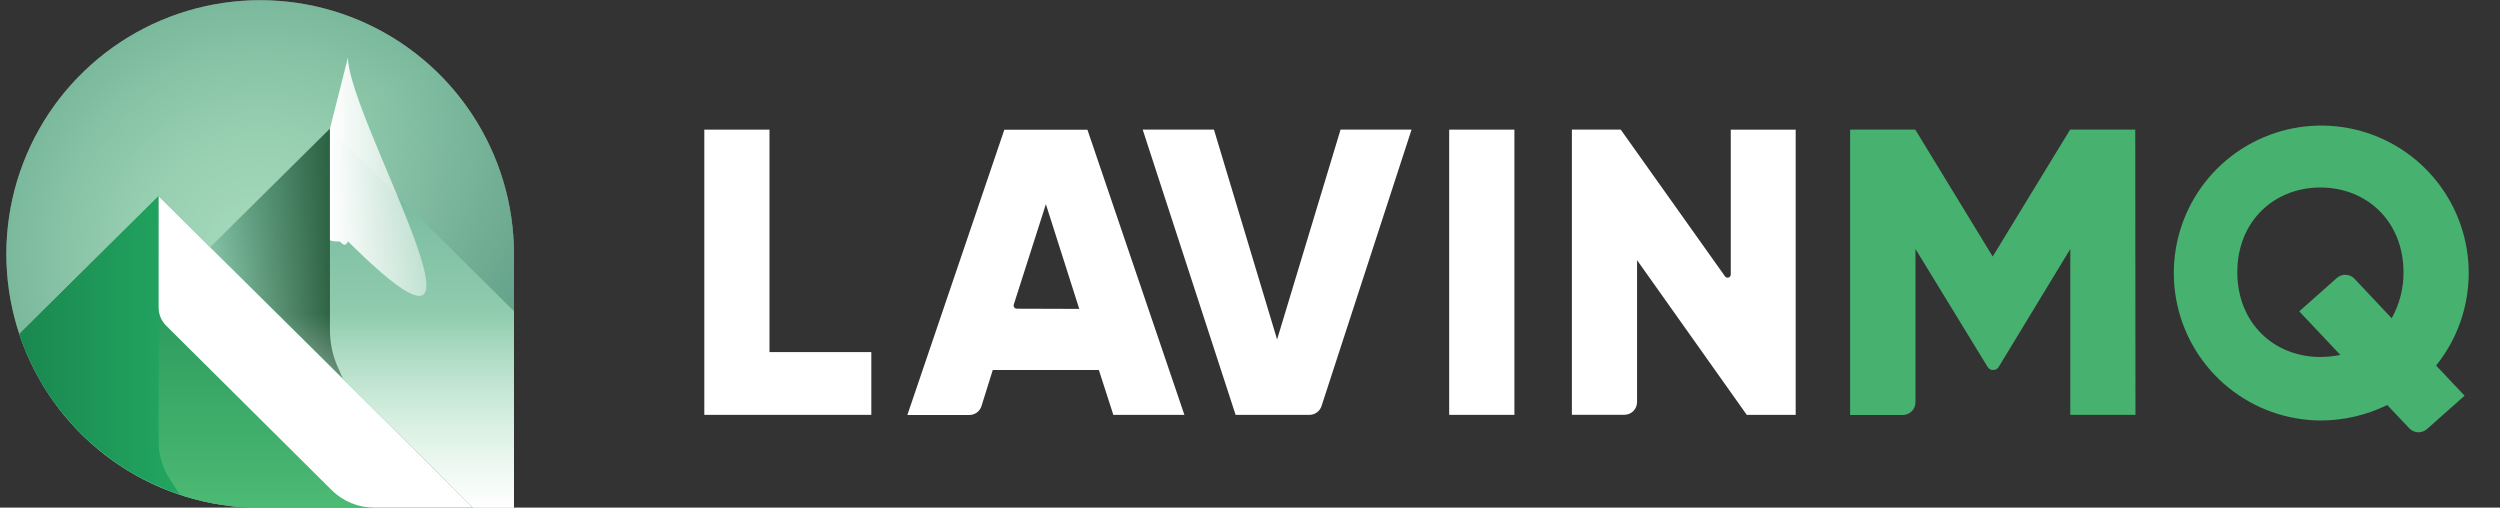 <svg fill="none" version="1.1" viewBox="0 0 394 80" xmlns="http://www.w3.org/2000/svg">
  <rect x="0" y="0" width="394" height="80" fill="#333333" stroke="none"/>
  <g clip-path="url(#k)">
    <path d="m383.93 57.61 4.49 4.75-5.94 5.27c-.388.342-.893.52-1.409.498-.517-.022-1.004-.244-1.361-.618l-3.48-3.68c-3.277 1.608-6.88 2.442-10.53 2.44-5.264-.03-10.362-1.846-14.459-5.151s-6.951-7.903-8.094-13.042-.508-10.513 1.802-15.243c2.309-4.73 6.156-8.537 10.911-10.795 4.755-2.259 10.136-2.836 15.262-1.638 5.126 1.198 9.693 4.101 12.954 8.233s5.022 9.25 4.996 14.514c-.027 5.264-1.84 10.363-5.142 14.462zm-15.09-1.67-6.48-6.87 5.95-5.28c.388-.335.889-.508 1.401-.483s.994.244 1.349.614l5.87 6.24c1.239-2.218 1.88-4.72 1.86-7.26 0-8-5.77-13.35-13.09-13.35s-13.1 5.33-13.1 13.35 5.78 13.36 13.1 13.36c1.054-.009 2.106-.116 3.14-.32z" fill="#47B16F"/>
    <path d="m336.55 65.38h-10.27v-26.14l-11.28 18.58c-.09.152-.219.278-.374.364-.154.086-.329.13-.506.126-.177.004-.352-.04-.506-.126-.155-.086-.284-.212-.374-.364l-11.36-18.58v24.16c0 .263-.052.523-.152.765-.101.243-.248.463-.434.649-.185.186-.406.333-.649.433-.242.101-.502.152-.765.152h-8.3v-44.97h10.27l12.2 20 12.2-20h10.27l.03 44.95z" fill="#47B16F"/>
    <g fill="#fff">
      <path d="m283 20.43v44.95h-7.71l-17.29-24.38v22.37c0 .263-.052.523-.152.765-.101.243-.248.463-.434.649s-.406.333-.649.434c-.242.101-.502.152-.765.152h-8.27v-44.94h7.7l16.43 23.12c.061.087.149.153.25.187s.21.035.312.003.19-.097.253-.183c.062-.086.096-.191.095-.297v-22.83h10.23z"/>
      <path d="m238.67 65.38v-44.95h-10.28v44.95h10.28z"/>
      <path d="m180.09 20.43h11.23l9.95 33.07 10-33.07h11.19l-14.19 43.57c-.131.401-.385.75-.726.998s-.752.382-1.174.382h-11.64l-14.64-44.95z"/>
      <path d="m173.18 58.31h-16.72l-1.78 5.69c-.128.406-.382.761-.726 1.013-.343.252-.758.387-1.184.387h-9.77l15.28-44.95h13.1l15.28 44.93h-11.2l-2.28-7.07zm-3.09-9.63-5.26-16.5-5.06 15.82c-.024.075-.029.155-.016.233.013.078.044.151.091.214.047.063.108.115.178.15.07.035.148.053.227.053l9.84.03z"/>
      <path d="M137.32 55.49V65.38H111V20.43H121.27V55.49H137.32Z"/>
    </g>
    <path d="m81 40c-.006-7.843-2.318-15.51-6.647-22.05-4.329-6.539-10.486-11.662-17.703-14.73-7.218-3.068-15.178-3.947-22.891-2.528-7.713 1.42-14.839 5.075-20.491 10.512-5.652 5.437-9.581 12.416-11.298 20.068-1.717 7.652-1.147 15.641 1.64 22.972 2.787 7.331 7.667 13.681 14.034 18.26 6.367 4.579 13.939 7.186 21.776 7.496h41.58v-40z" fill="url(#j)"/>
    <path d="m81 40c-.006-7.843-2.318-15.51-6.647-22.05-4.329-6.539-10.486-11.662-17.703-14.73-7.218-3.068-15.178-3.947-22.891-2.528-7.713 1.42-14.839 5.075-20.491 10.512-5.652 5.437-9.581 12.416-11.298 20.068-1.717 7.652-1.147 15.641 1.64 22.972 2.787 7.331 7.667 13.681 14.034 18.26 6.367 4.579 13.939 7.186 21.776 7.496h41.58v-40z" fill="url(#i)" opacity=".5"/>
    <path d="m81 40c-.006-7.843-2.318-15.51-6.647-22.05-4.329-6.539-10.486-11.662-17.703-14.73-7.218-3.068-15.178-3.947-22.891-2.528-7.713 1.42-14.839 5.075-20.491 10.512-5.652 5.437-9.581 12.416-11.298 20.068-1.717 7.652-1.147 15.641 1.64 22.972 2.787 7.331 7.667 13.681 14.034 18.26 6.367 4.579 13.939 7.186 21.776 7.496h41.58v-40z" fill="url(#h)" opacity=".5"/>
    <path d="M51.97 20.28L33.1 38.97L74.52 80H81V65.38V49.04L51.97 20.28Z" fill="url(#g)"/>
    <path d="m52 20.28-18.9 18.72 21 20.81-.93-2.1c-.781-1.802-1.179-3.746-1.17-5.71v-31.72z" fill="url(#f)" style="mix-blend-mode:soft-light"/>
    <g opacity=".47" style="mix-blend-mode:soft-light">
      <path d="m81 40c-.006-7.843-2.318-15.51-6.647-22.05-4.329-6.539-10.486-11.662-17.703-14.73-7.218-3.068-15.178-3.947-22.891-2.528-7.713 1.42-14.839 5.075-20.491 10.512-5.652 5.437-9.581 12.416-11.298 20.068-1.717 7.652-1.147 15.641 1.64 22.972 2.787 7.331 7.667 13.681 14.034 18.26 6.367 4.579 13.939 7.186 21.776 7.496h41.58v-40z" fill="#4BBA77"/>
    </g>
    <path d="M51.97 20.28L33.1 38.97L74.52 80H81V65.38V49.04L51.97 20.28Z" fill="url(#e)"/>
    <path d="m3.05 52.63c2.561 7.718 7.414 14.473 13.912 19.363 6.498 4.89 14.332 7.683 22.458 8.007h35.1l-49.52-49.09-21.95 21.72z" fill="url(#d)"/>
    <path d="m4.1 55.42c.37.89.77 1.77 1.21 2.62v.05c.44.87.91 1.71 1.41 2.54 2.526 4.162 5.781 7.834 9.61 10.84 3.603 2.817 7.661 4.995 12 6.44l-1.58-2.42c-1.143-1.748-1.751-3.792-1.75-5.88v-38.7l-21.95 21.72c.307.933.64 1.843 1 2.73l.05.06z" fill="url(#c)"/>
    <path d="m52 20.28v17.56c-4e-4.528.104 1.05.306 1.538.203.487.499.93.874 1.302l27.82 27.59v-19.27l-29-28.72z" fill="url(#b)"/>
    <path d="m25 30.91v17.56c-.002.529.102 1.054.304 1.543.203.489.5.933.876 1.307l26.1 25.93c1.787 1.771 4.204 2.76 6.72 2.75h15.52l-49.52-49.09z" fill="url(#a)"/>
  </g>
  <defs>
    <radialGradient id="j" cx="0" cy="0" r="1" gradientTransform="translate(41 40) scale(40)" gradientUnits="userSpaceOnUse">
      <stop stop-color="#F2F4F5" offset="0"/>
      <stop stop-color="#ECEFF0" offset=".2"/>
      <stop stop-color="#DBE1E4" offset=".47"/>
      <stop stop-color="#BECACF" offset=".78"/>
      <stop stop-color="#A6B7BD" offset="1"/>
    </radialGradient>
    <radialGradient id="i" cx="0" cy="0" r="1" gradientTransform="translate(80.83 49.17) scale(40.25)" gradientUnits="userSpaceOnUse">
      <stop stop-color="#56647C" offset="0"/>
      <stop stop-color="#56647C" stop-opacity="0" offset="1"/>
    </radialGradient>
    <radialGradient id="h" cx="0" cy="0" r="1" gradientTransform="translate(147.4 4118.4) scale(3220 3218.7)" gradientUnits="userSpaceOnUse">
      <stop stop-color="#56647C" offset="0"/>
      <stop stop-color="#56647C" stop-opacity="0" offset="1"/>
    </radialGradient>
    <linearGradient id="g" x1="57.05" x2="57.05" y1="80" y2="20.28" gradientUnits="userSpaceOnUse">
      <stop stop-color="#fff" offset=".16"/>
      <stop stop-color="#8BA9B3" offset="1"/>
    </linearGradient>
    <linearGradient id="f" x1="33.1" x2="54.1" y1="40.03" y2="40.03" gradientUnits="userSpaceOnUse">
      <stop stop-color="#010101" stop-opacity="0" offset="0"/>
      <stop stop-color="#010101" offset="1"/>
    </linearGradient>
    <linearGradient id="e" x1="57.05" x2="57.05" y1="80" y2="20.28" gradientUnits="userSpaceOnUse">
      <stop stop-color="#fff" offset="0"/>
      <stop stop-color="#fff" stop-opacity="0" offset=".51"/>
    </linearGradient>
    <linearGradient id="d" x1="38.78" x2="38.78" y1="80" y2="30.91" gradientUnits="userSpaceOnUse">
      <stop stop-color="#4CBA74" offset=".01"/>
      <stop stop-color="#1A884F" offset="1"/>
    </linearGradient>
    <linearGradient id="c" x1="3.05" x2="28.31" y1="54.42" y2="54.42" gradientUnits="userSpaceOnUse">
      <stop stop-color="#1A884F" offset="0"/>
      <stop stop-color="#22A660" offset="1"/>
    </linearGradient>
    <linearGradient id="b" x1="51.97" x2="81" y1="44.27" y2="44.27" gradientUnits="userSpaceOnUse">
      <stop stop-color="#fff" offset="0"/>
      <stop stop-color="#fff" stop-opacity="0" offset="1"/>
    </linearGradient>
    <linearGradient id="a" x1="1212" x2="3665.7" y1="2753.4" y2="2753.4" gradientUnits="userSpaceOnUse">
      <stop stop-color="#fff" offset="0"/>
      <stop stop-color="#fff" stop-opacity="0" offset="1"/>
    </linearGradient>
    <clipPath id="k">
      <rect width="394" height="80" fill="#fff"/>
    </clipPath>
  </defs>
</svg>
